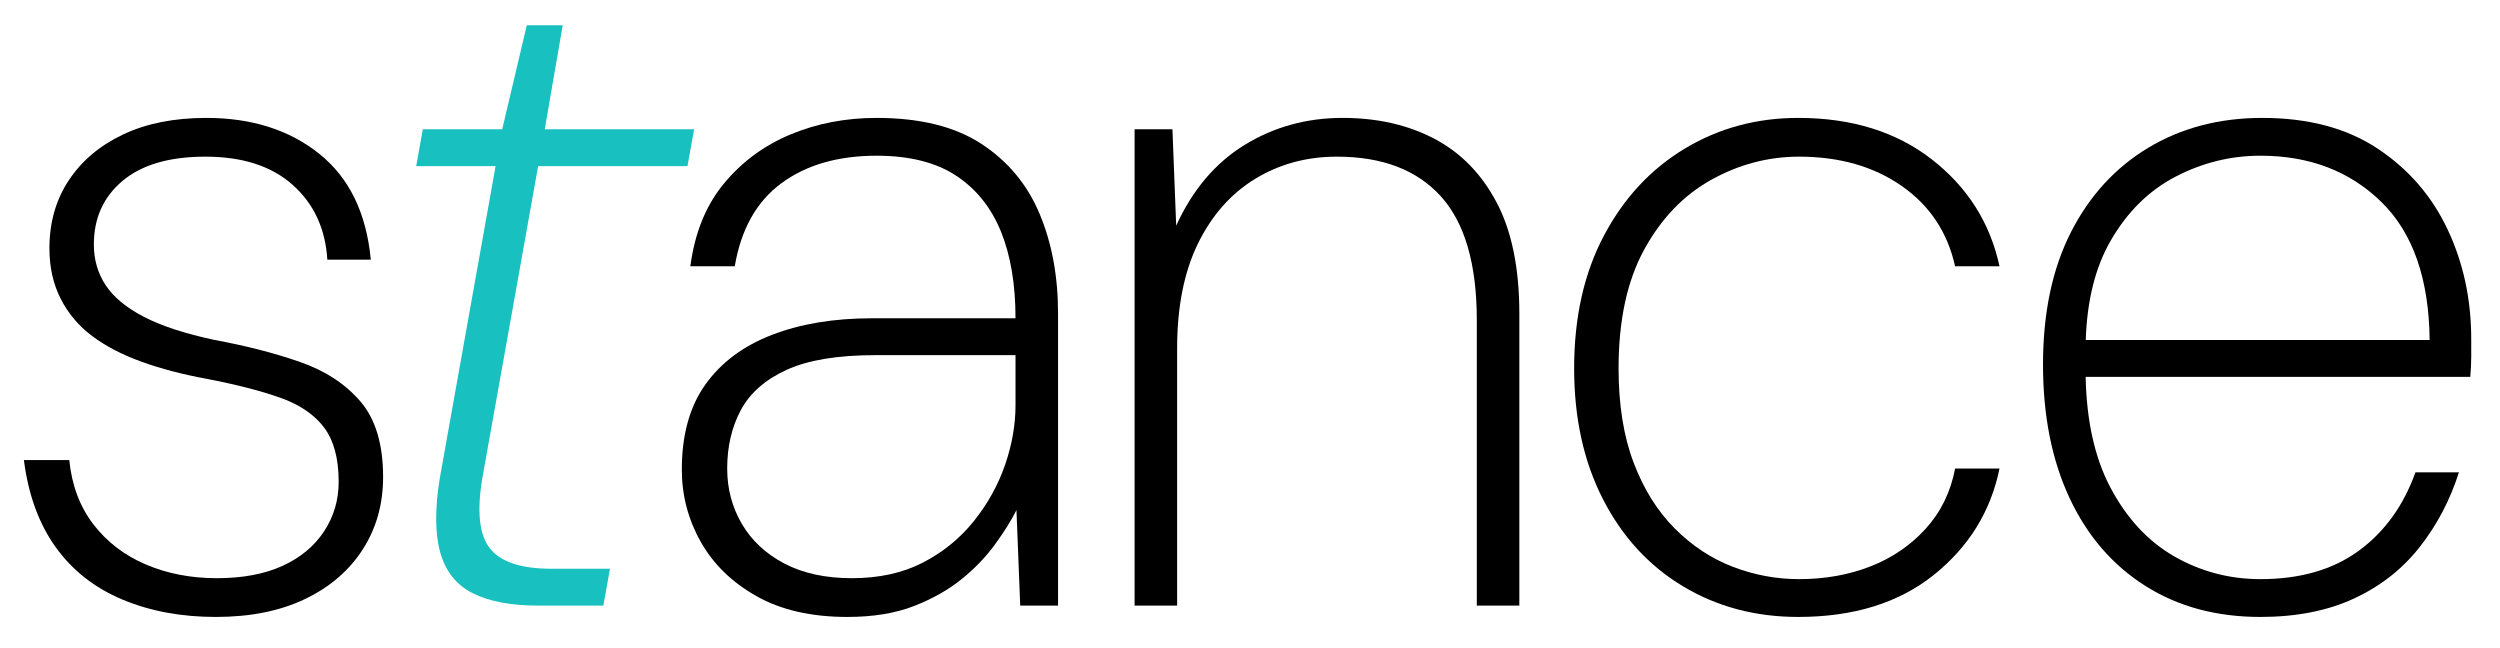 <?xml version="1.0" encoding="UTF-8" standalone="no"?><!DOCTYPE svg PUBLIC "-//W3C//DTD SVG 1.1//EN" "http://www.w3.org/Graphics/SVG/1.1/DTD/svg11.dtd"><svg width="100%" height="100%" viewBox="0 0 1200 311" version="1.1" xmlns="http://www.w3.org/2000/svg" xmlns:xlink="http://www.w3.org/1999/xlink" xml:space="preserve" xmlns:serif="http://www.serif.com/" style="fill-rule:evenodd;clip-rule:evenodd;stroke-linejoin:round;stroke-miterlimit:2;"><g transform="matrix(1,0,0,1,-2385.01,-44.572)"><g id="stance-logo-black-large" transform="matrix(0.316,0,0,0.264,2382.93,35.632)"><rect x="6.561" y="33.828" width="3793.96" height="1175.21" style="fill:none;"/><g transform="matrix(3.124,0,0,3.739,-10298.1,-7454.28)"><g><g transform="matrix(1.705,0,0,0.766,2003.87,1607.39)"><path d="M820.884,907.737C811,907.737 802.104,904.037 794.196,896.637C786.289,889.237 779.954,878.137 775.191,863.337C770.429,848.537 767.419,830.137 766.161,808.137L779.1,808.137C779.819,824.137 782.11,837.737 785.974,848.937C789.838,860.137 794.825,868.637 800.936,874.437C807.046,880.237 813.785,883.137 821.154,883.137C828.522,883.137 834.767,880.537 839.889,875.337C845.011,870.137 848.965,862.837 851.75,853.437C854.536,844.037 855.928,833.537 855.928,821.937C855.928,807.137 854.536,795.637 851.75,787.437C849.857,781.863 847.32,777.167 844.139,773.349C842.641,771.55 840.999,769.946 839.215,768.537C833.644,764.137 826.635,760.137 818.188,756.537C811.359,753.737 805.204,750.137 799.722,745.737C794.241,741.337 789.569,735.937 785.705,729.537C781.841,723.137 778.831,715.237 776.674,705.837C774.517,696.437 773.439,685.737 773.439,673.737C773.439,657.337 775.281,642.937 778.965,630.537C782.649,618.137 787.816,608.437 794.466,601.437C801.115,594.437 809.023,590.937 818.188,590.937C831.128,590.937 841.866,598.537 850.402,613.737C858.939,628.937 863.836,651.337 865.094,680.937L852.694,680.937C852.154,661.337 848.875,645.537 842.854,633.537C836.834,621.537 828.522,615.537 817.919,615.537C807.675,615.537 799.812,620.637 794.331,630.837C788.85,641.037 786.109,654.537 786.109,671.337C786.109,680.937 787.232,689.537 789.479,697.137C791.725,704.737 795.364,711.437 800.396,717.237C805.428,723.037 812.168,727.937 820.614,731.937C829.42,735.537 837.463,740.137 844.741,745.737C852.02,751.337 857.815,759.737 862.129,770.937C866.442,782.137 868.598,798.137 868.598,818.937C868.598,836.137 866.666,851.437 862.803,864.837C858.939,878.237 853.457,888.737 846.359,896.337C839.26,903.937 830.768,907.737 820.884,907.737Z" style="fill-rule:nonzero;"/></g><g transform="matrix(1.705,0,0,0.766,1985.49,1607.39)"><path d="M923.591,900.537C915.864,900.537 909.663,897.937 904.991,892.737C900.318,887.537 897.218,878.937 895.691,866.937C894.163,854.937 894.118,839.137 895.556,819.537L911.461,621.537L888.816,621.537L890.703,598.137L913.348,598.137L920.357,532.137L930.6,532.137L925.478,598.137L968.071,598.137L966.184,621.537L923.591,621.537L907.687,819.537C906.069,840.737 906.788,855.637 909.843,864.237C912.898,872.837 918.739,877.137 927.365,877.137L944.079,877.137L942.192,900.537L923.591,900.537Z" style="fill:rgb(24,192,192);fill-rule:nonzero;"/></g><g transform="matrix(1.705,0,0,0.766,1985.49,1607.39)"><path d="M1011.74,907.737C1001.5,907.737 992.872,903.337 985.863,894.537C978.854,885.737 973.552,874.237 969.958,860.037C966.364,845.837 964.567,830.537 964.567,814.137C964.567,792.137 966.813,774.137 971.306,760.137C975.799,746.137 982.134,735.637 990.311,728.637C998.488,721.637 1007.97,718.137 1018.75,718.137L1059.73,718.137C1059.73,696.537 1058.33,678.137 1055.55,662.937C1052.76,647.737 1048.49,635.937 1042.74,627.537C1036.99,619.137 1029.44,614.937 1020.1,614.937C1009.14,614.937 1000.11,620.737 993.007,632.337C985.908,643.937 981.46,661.537 979.663,685.137L966.993,685.137C968.251,663.937 971.441,646.437 976.563,632.637C981.684,618.837 988.019,608.437 995.567,601.437C1003.12,594.437 1011.29,590.937 1020.1,590.937C1032.5,590.937 1042.47,596.437 1050.02,607.437C1057.57,618.437 1063.1,633.237 1066.6,651.837C1070.11,670.437 1071.86,691.537 1071.86,715.137L1071.86,900.537L1061.07,900.537L1060,839.937C1058.56,846.337 1056.54,853.537 1053.93,861.537C1051.32,869.537 1048.13,876.937 1044.36,883.737C1040.59,890.537 1036.05,896.237 1030.75,900.837C1025.44,905.437 1019.11,907.737 1011.74,907.737ZM1013.09,883.137C1020.82,883.137 1027.56,879.837 1033.31,873.237C1039.06,866.637 1043.91,857.837 1047.87,846.837C1051.82,835.837 1054.78,823.937 1056.76,811.137C1058.74,798.337 1059.73,785.737 1059.73,773.337L1059.73,741.537L1019.83,741.537C1009.05,741.537 1000.6,744.637 994.489,750.837C988.379,757.037 984.021,765.537 981.415,776.337C978.809,787.137 977.506,799.537 977.506,813.537C977.506,826.337 978.899,838.037 981.684,848.637C984.47,859.237 988.514,867.637 993.815,873.837C999.117,880.037 1005.54,883.137 1013.09,883.137Z" style="fill-rule:nonzero;"/></g><g transform="matrix(1.705,0,0,0.766,1985.49,1607.39)"><path d="M1093.69,900.537L1093.69,598.137L1104.48,598.137L1105.55,659.337C1110.23,636.537 1116.74,619.437 1125.1,608.037C1133.45,596.637 1142.76,590.937 1153,590.937C1162.88,590.937 1171.6,595.337 1179.15,604.137C1186.69,612.937 1192.63,626.437 1196.94,644.637C1201.25,662.837 1203.41,686.337 1203.41,715.137L1203.41,900.537L1191.28,900.537L1191.28,719.337C1191.28,683.737 1187.86,657.537 1181.03,640.737C1174.2,623.937 1164.32,615.537 1151.38,615.537C1142.76,615.537 1134.98,620.237 1128.06,629.637C1121.14,639.037 1115.71,652.737 1111.75,670.737C1107.8,688.737 1105.82,710.937 1105.82,737.337L1105.82,900.537L1093.69,900.537Z" style="fill-rule:nonzero;"/></g><g transform="matrix(1.705,0,0,0.766,1985.49,1607.39)"><path d="M1282.93,907.737C1270.71,907.737 1259.75,901.237 1250.05,888.237C1240.34,875.237 1232.75,856.837 1227.27,833.037C1221.78,809.237 1219.04,781.537 1219.04,749.937C1219.04,717.537 1221.87,689.437 1227.54,665.637C1233.2,641.837 1240.88,623.437 1250.58,610.437C1260.29,597.437 1271.07,590.937 1282.93,590.937C1298.21,590.937 1310.92,599.737 1321.08,617.337C1331.23,634.937 1337.66,657.537 1340.35,685.137L1327.68,685.137C1325.53,663.537 1320.45,646.537 1312.45,634.137C1304.45,621.737 1294.7,615.537 1283.2,615.537C1274.4,615.537 1266.04,620.437 1258.13,630.237C1250.22,640.037 1243.85,654.837 1238.99,674.637C1234.14,694.437 1231.71,719.537 1231.71,749.937C1231.71,773.137 1233.15,793.137 1236.03,809.937C1238.9,826.737 1242.81,840.637 1247.75,851.637C1252.7,862.637 1258.22,870.737 1264.33,875.937C1270.44,881.137 1276.73,883.737 1283.2,883.737C1290.57,883.737 1297.36,881.037 1303.56,875.637C1309.76,870.237 1315.01,862.237 1319.33,851.637C1323.64,841.037 1326.42,828.337 1327.68,813.537L1340.35,813.537C1337.84,840.737 1331.59,863.237 1321.62,881.037C1311.64,898.837 1298.75,907.737 1282.93,907.737Z" style="fill-rule:nonzero;"/></g><g transform="matrix(1.705,0,0,0.766,1985.49,1607.39)"><path d="M1364.91,755.337C1365.17,783.321 1367.5,806.621 1371.89,825.237C1376.57,845.037 1382.67,859.737 1390.22,869.337C1397.77,878.937 1405.95,883.737 1414.75,883.737C1426.08,883.737 1435.42,877.737 1442.79,865.737C1450.16,853.737 1455.55,837.137 1458.96,815.937L1471.36,815.937C1468.85,833.537 1465.12,849.337 1460.18,863.337C1455.24,877.337 1448.99,888.237 1441.44,896.037C1433.89,903.837 1425,907.737 1414.75,907.737C1402.17,907.737 1391.21,901.137 1381.87,887.937C1372.52,874.737 1365.33,856.137 1360.3,832.137C1355.27,808.137 1352.75,779.937 1352.75,747.537C1352.75,714.737 1355.4,686.737 1360.7,663.537C1366.01,640.337 1373.38,622.437 1382.81,609.837C1392.25,597.237 1403.07,590.937 1415.29,590.937C1428.41,590.937 1439.38,597.437 1448.18,610.437C1456.99,623.437 1463.64,640.537 1468.13,661.737C1472.62,682.937 1474.87,706.137 1474.87,731.337L1474.87,742.737C1474.87,746.337 1474.78,750.537 1474.6,755.337L1364.91,755.337ZM1364.94,731.937L1463.01,731.937C1462.83,693.137 1458.25,663.937 1449.26,644.337C1440.27,624.737 1428.77,614.937 1414.75,614.937C1406.31,614.937 1398.27,619.337 1390.63,628.137C1382.99,636.937 1376.79,650.537 1372.03,668.937C1367.67,685.758 1365.31,706.758 1364.94,731.937Z"/></g></g></g></g></g></svg>